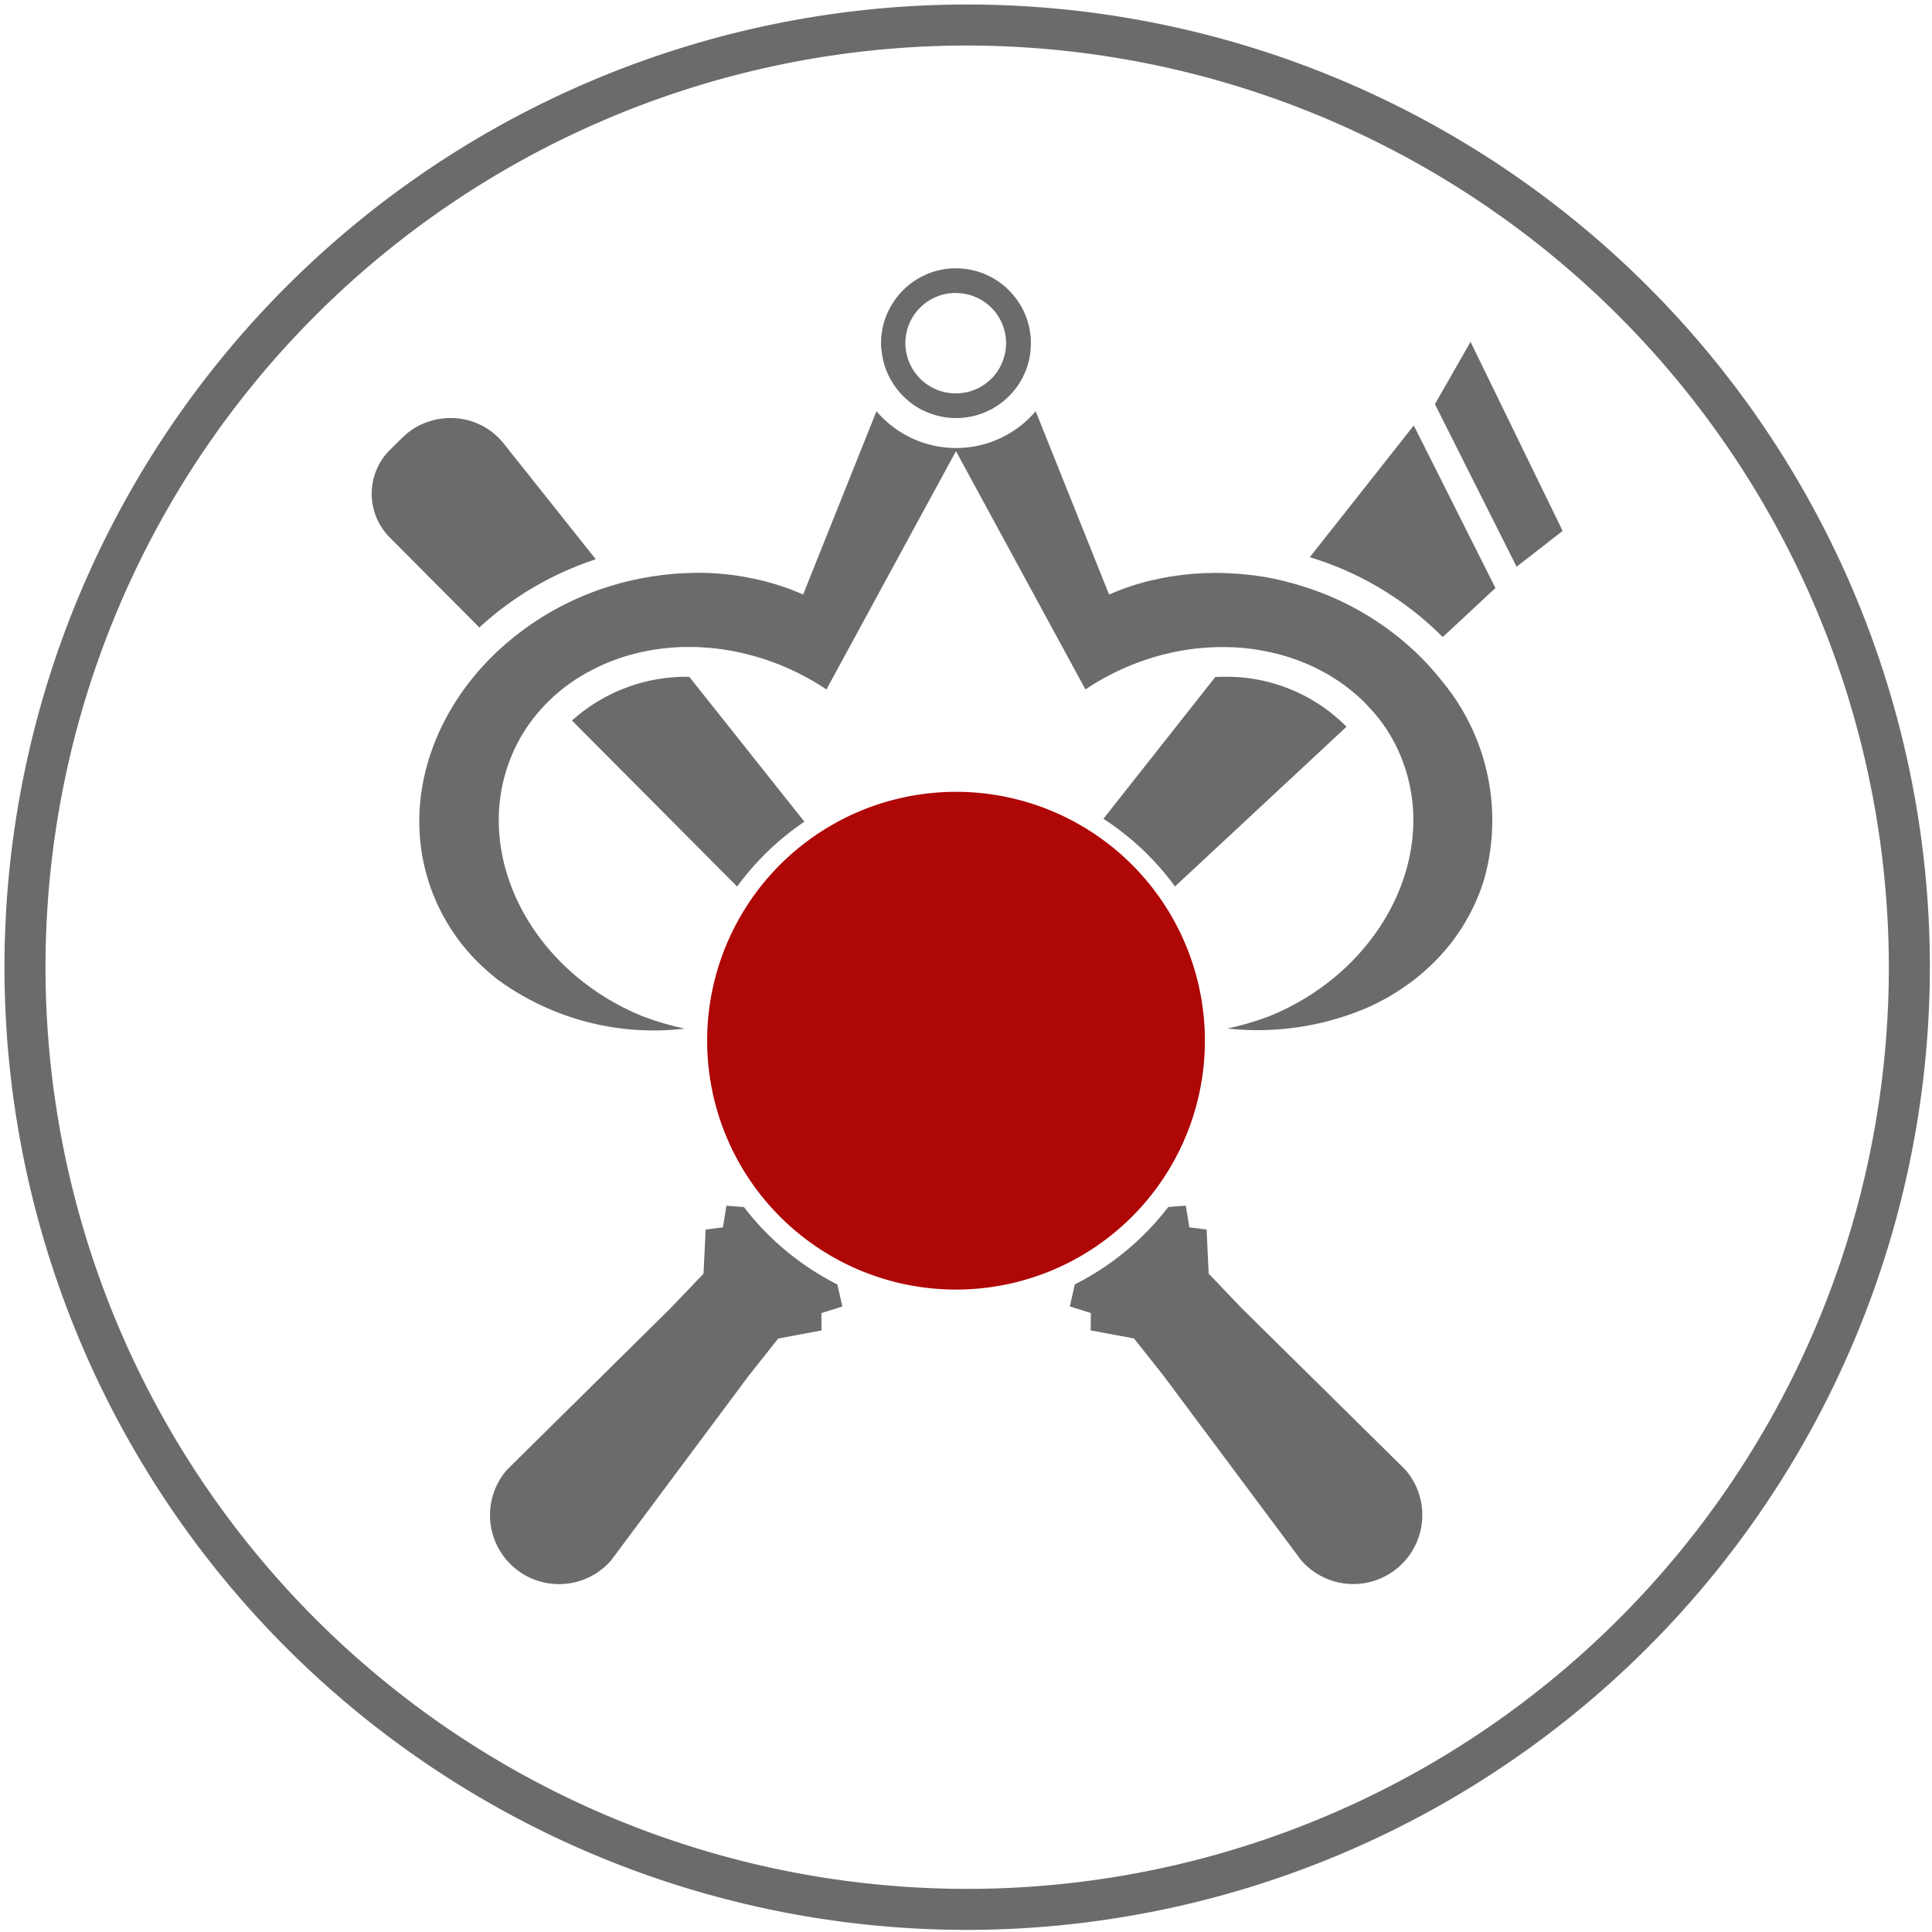 <?xml version="1.0" encoding="UTF-8"?> <svg xmlns="http://www.w3.org/2000/svg" xmlns:xlink="http://www.w3.org/1999/xlink" width="141" height="141" viewBox="0 0 141 141"><defs><clipPath id="clip-path"><rect id="Rechteck_91" data-name="Rechteck 91" width="141" height="141" transform="translate(-0.085 -0.085)" fill="#6d6a6a"></rect></clipPath></defs><g id="Footer-Icon" transform="translate(0.513 0.513)"><path id="Pfad_34" data-name="Pfad 34" d="M107.2,24.667l-2.541,4.448-.06.1,5.961,11.864.082-.061,3.279-2.552Z" transform="translate(-0.391 -0.233)" fill="#6d6a6a"></path><g id="Gruppe_43" data-name="Gruppe 43" transform="translate(-0.428 -0.427)"><g id="Gruppe_42" data-name="Gruppe 42" transform="translate(0 0)" clip-path="url(#clip-path)"><path id="Pfad_35" data-name="Pfad 35" d="M85.584,64.463,98.1,52.807a12.313,12.313,0,0,0-9.038-3.645c-.181,0-.36.006-.535.011L80.36,59.523a19.916,19.916,0,0,1,5.224,4.94" transform="translate(0.085 0.146)" fill="#6d6a6a"></path><path id="Pfad_36" data-name="Pfad 36" d="M95.449,40.4c.093.022.186.055.278.082a23.245,23.245,0,0,1,9.426,5.744L109,42.646l-5.961-11.863Z" transform="translate(0.055 0.182)" fill="#6d6a6a"></path><path id="Pfad_37" data-name="Pfad 37" d="M43.206,40.547l-6.738-8.47A4.93,4.93,0,0,0,32.6,30.241h-.006a4.248,4.248,0,0,0-.464.022h-.006c-.153.016-.311.038-.464.065a1.684,1.684,0,0,0-.23.05.44.44,0,0,0-.077.021,2.128,2.128,0,0,0-.322.094l-.241.082c-.077.032-.153.06-.23.093s-.153.071-.23.109-.153.077-.23.121c-.1.06-.191.115-.289.18s-.213.154-.316.236c-.126.1-.251.213-.372.327l-.879.863a4.519,4.519,0,0,0-.05,6.476l6.514,6.546a23.225,23.225,0,0,1,8.5-4.978" transform="translate(0.19 0.183)" fill="#6d6a6a"></path><path id="Pfad_38" data-name="Pfad 38" d="M58.458,59.736l-8.4-10.574a12.477,12.477,0,0,0-8.562,3.192L53.551,64.469a19.888,19.888,0,0,1,4.907-4.733" transform="translate(0.162 0.146)" fill="#6d6a6a"></path><path id="Pfad_39" data-name="Pfad 39" d="M90.436,95.309l-2.4-2.514-.153-3.219-1.257-.158-.262-1.585-1.279.1a19.857,19.857,0,0,1-6.82,5.645l-.36,1.612,1.53.481-.011,1.267,3.164.59,2.159,2.727,10.043,13.464a5.035,5.035,0,0,0,7.6-6.612Z" transform="translate(0.09 0.07)" fill="#6d6a6a"></path><path id="Pfad_40" data-name="Pfad 40" d="M60.856,93.583a19.846,19.846,0,0,1-6.82-5.645l-1.278-.1L52.5,89.419l-1.257.159L51.085,92.8l-2.4,2.513-11.945,11.8a5.035,5.035,0,0,0,7.6,6.612L54.375,100.26l2.159-2.727,3.164-.591-.011-1.267,1.53-.481Z" transform="translate(0.173 0.07)" fill="#6d6a6a"></path><path id="Pfad_41" data-name="Pfad 41" d="M103.431,47.7a21.073,21.073,0,0,0-8.5-5.142c-.361-.115-.716-.225-1.077-.311-.191-.055-.377-.1-.563-.148-.612-.148-1.224-.262-1.83-.349l-.137-.017a1.2,1.2,0,0,1-.153-.022.893.893,0,0,0-.115-.011.167.167,0,0,0-.049,0C91,41.692,91,41.692,91,41.692h-.011a.056.056,0,0,1-.028,0l-.175-.017-.12-.016a2540.282,2540.282,0,0,0-.252-.022.6.6,0,0,0-.088-.011l-.36-.033c-.055,0-.11,0-.164,0-.421-.033-.836-.05-1.252-.05-.044,0-.093,0-.137,0-.142,0-.278,0-.42.011h-.083c-.164,0-.327,0-.492.016-.054.006-.1.006-.158.011-.137,0-.273.011-.41.022l-.355.033c-.142.017-.289.033-.437.049-.241.028-.475.061-.716.1-.121.016-.247.033-.366.055-.349.06-.689.131-1.027.208L83.7,42.1c-.278.065-.558.142-.83.224l-.29.082c-.338.11-.683.225-1.016.35h0c-.3.12-.6.24-.891.365L75.316,29.742a7.626,7.626,0,0,1-11.618,0L58.344,43.119c-.3-.131-.591-.251-.891-.365-.213-.083-.431-.159-.65-.23-.236-.083-.475-.154-.716-.225a.4.4,0,0,1-.082-.022c-.377-.109-.765-.208-1.154-.289-.1-.022-.2-.044-.3-.06-.355-.077-.716-.137-1.077-.192l-.2-.033c-.4-.049-.8-.087-1.208-.12-.121-.006-.241-.017-.36-.022-.094-.006-.187-.011-.279-.011h0v-.006H51.4s0,.006,0,.006a.018.018,0,0,0-.016-.006h-.093c-.115,0-.236-.011-.35-.011h-.038c-.055,0-.115,0-.17,0h-.23l-.5.016c-.289.011-.574.022-.863.044-.2.011-.388.028-.579.05-.273.027-.552.06-.831.1-.186.028-.371.049-.557.082-.4.066-.8.143-1.2.23l-.148.033h-.006c-.382.088-.77.186-1.153.3-.2.055-.4.115-.6.181A21.09,21.09,0,0,0,36.25,47.07c-.272.241-.535.5-.786.755-4.333,4.414-6.246,10.5-4.475,16.169.131.42.278.83.448,1.235a14.519,14.519,0,0,0,3.656,5.181c.316.289.645.563.978.824A19.3,19.3,0,0,0,49.7,74.8a20.929,20.929,0,0,1-3.093-.912c-8.12-3.317-12.426-11.738-9.617-18.809a11.9,11.9,0,0,1,2.175-3.535c.241-.273.492-.536.76-.787.181-.181.371-.344.563-.5.252-.219.514-.421.781-.613s.552-.376.835-.552.58-.338.88-.491a13.478,13.478,0,0,1,1.869-.8q.246-.09.491-.164a15.663,15.663,0,0,1,3.017-.607l.175.219-.17-.219c.443-.049.88-.077,1.333-.082.115,0,.235,0,.349,0,.273,0,.553,0,.831.021s.557.033.835.061.536.06.8.1l.1.017c.257.038.519.082.776.131.278.06.563.121.841.192s.558.142.841.23h.006c.142.043.278.087.42.131.278.093.558.192.836.3.142.049.284.1.42.164a18.417,18.417,0,0,1,2.476,1.236c.278.164.552.338.814.519l5.787-10.65,3.667-6.744,9.453,17.394c.262-.181.53-.355.808-.519a18.463,18.463,0,0,1,2.475-1.236c.558-.23,1.121-.426,1.678-.595h.006c.283-.088.563-.165.841-.23s.563-.137.841-.192h.006c.283-.055.563-.1.841-.142s.557-.077.836-.1h.016c.273-.028.547-.05.819-.061h.006c.278-.016.552-.021.824-.021.394,0,.781.01,1.165.038a16.066,16.066,0,0,1,3.541.656c.327.1.65.214.967.338a12.722,12.722,0,0,1,1.393.624c.3.153.6.316.879.491s.563.355.836.552.53.394.781.613a10.651,10.651,0,0,1,1.082,1.021A11.918,11.918,0,0,1,100.955,53a11.745,11.745,0,0,1,1.065,2.071c2.808,7.071-1.5,15.491-9.617,18.809a20.929,20.929,0,0,1-3.093.912,20.338,20.338,0,0,0,10.306-1.563c.4-.18.787-.377,1.17-.585a16.315,16.315,0,0,0,2.153-1.415c.339-.261.667-.535.978-.824a14.315,14.315,0,0,0,1.322-1.372,12.71,12.71,0,0,0,.781-1.005,14.5,14.5,0,0,0,2-4.038,15.9,15.9,0,0,0-3.131-14.65,19.562,19.562,0,0,0-1.459-1.64" transform="translate(0.184 0.184)" fill="#6d6a6a"></path><path id="Pfad_42" data-name="Pfad 42" d="M64.125,25.148a2.993,2.993,0,0,0,.033.311,4.794,4.794,0,0,0,.137.7c.027.109.06.213.093.316a.352.352,0,0,0,.016.044c.028.088.061.175.094.256.021.049.038.1.06.143.06.142.126.278.2.415.016.033.038.065.054.1.028.049.061.1.094.154a4.716,4.716,0,0,0,.3.442c.065.088.131.175.2.256a5.344,5.344,0,0,0,.552.563c.077.066.154.132.236.2a5.252,5.252,0,0,0,.808.531c.071.038.137.071.208.1a5.3,5.3,0,0,0,1.536.475c.076.016.153.022.23.033a5.5,5.5,0,0,0,1.2,0c.077-.011.154-.017.23-.033a5.251,5.251,0,0,0,1.536-.475c.071-.033.137-.066.208-.1A5.521,5.521,0,0,0,73,29.012c.076-.066.159-.132.23-.2a.026.026,0,0,0,.016-.011c.082-.077.164-.153.241-.235a2.725,2.725,0,0,0,.241-.262c.077-.088.153-.181.225-.278a4.86,4.86,0,0,0,.382-.591,0,0,0,0,0,0,0,4.555,4.555,0,0,0,.268-.547c.032-.076.065-.153.093-.23,0-.011,0-.016.011-.027.027-.082.054-.164.082-.246s.049-.17.071-.257a3.507,3.507,0,0,0,.109-.535A1.5,1.5,0,0,0,75,25.35c.011-.082.017-.17.022-.256.006-.11.011-.225.011-.339v-.071c0-.164-.011-.327-.027-.491-.022-.181-.05-.361-.082-.536-.022-.093-.039-.181-.066-.267s-.044-.17-.071-.251a4.305,4.305,0,0,0-.186-.508c-.033-.083-.071-.165-.11-.241s-.066-.137-.1-.2a5.318,5.318,0,0,0-.525-.8,1.218,1.218,0,0,0-.11-.137,5.414,5.414,0,0,0-2.065-1.53c-.071-.033-.143-.06-.214-.088a5.061,5.061,0,0,0-.863-.241,3.9,3.9,0,0,0-.459-.071,5.3,5.3,0,0,0-1.18,0,3.872,3.872,0,0,0-.459.071,5.061,5.061,0,0,0-.863.241c-.072.028-.143.055-.214.088a5.406,5.406,0,0,0-2.065,1.53c-.039.044-.077.093-.11.137a6.007,6.007,0,0,0-.525.8c-.033.066-.065.131-.1.2a5.48,5.48,0,0,0-.437,1.294c-.017.077-.028.159-.039.241-.027.159-.043.322-.055.487,0,.071,0,.142-.01.213v.131c0,.115,0,.23.01.339a.157.157,0,0,0,.006.055m5.448-4.055a3.661,3.661,0,0,1,3.661,3.661c0,.093,0,.181-.011.273a1.966,1.966,0,0,1-.033.262c0,.044-.011.088-.021.137a.8.8,0,0,1-.033.148,3.815,3.815,0,0,1-.186.59q-.058.139-.132.278a2.016,2.016,0,0,1-.131.236.236.236,0,0,0-.022.038,1.83,1.83,0,0,1-.148.208,2.672,2.672,0,0,1-.273.333,1.608,1.608,0,0,1-.137.137,3.928,3.928,0,0,1-.743.557,2.233,2.233,0,0,1-.257.132s-.01,0-.022,0a1.09,1.09,0,0,1-.224.093.235.235,0,0,1-.082.033,1.45,1.45,0,0,1-.246.077c-.077.022-.165.044-.247.06-.065.011-.131.028-.2.033s-.131.016-.2.022a3.262,3.262,0,0,1-.645,0c-.066-.006-.131-.011-.2-.022s-.132-.022-.2-.033c-.082-.016-.17-.038-.247-.06a1.45,1.45,0,0,1-.246-.077.8.8,0,0,1-.1-.038,1.067,1.067,0,0,1-.175-.071,3.171,3.171,0,0,1-.612-.344,2.5,2.5,0,0,1-.236-.181,1.958,1.958,0,0,1-.251-.224c-.011-.011-.022-.017-.028-.033a2.321,2.321,0,0,1-.219-.241,1.723,1.723,0,0,1-.158-.214.737.737,0,0,1-.115-.164,1.749,1.749,0,0,1-.154-.262c-.049-.093-.093-.186-.131-.278a3.611,3.611,0,0,1-.186-.59.667.667,0,0,1-.033-.148c-.022-.115-.039-.236-.05-.35a3.157,3.157,0,0,1-.016-.322,3.666,3.666,0,0,1,3.667-3.661" transform="translate(0.117 0.205)" fill="#6d6a6a"></path><path id="Pfad_43" data-name="Pfad 43" d="M87.708,75.735A18.163,18.163,0,1,0,69.545,93.9,18.163,18.163,0,0,0,87.708,75.735" transform="translate(0.142 0.129)" fill="#af0606"></path><path id="Pfad_44" data-name="Pfad 44" d="M70.259,140.518a70.259,70.259,0,1,1,70.258-70.26,70.34,70.34,0,0,1-70.258,70.26m0-137.524a67.265,67.265,0,1,0,67.264,67.264A67.34,67.34,0,0,0,70.259,2.994" transform="translate(0.243 0.243)" fill="#6d6a6a"></path></g></g></g></svg> 